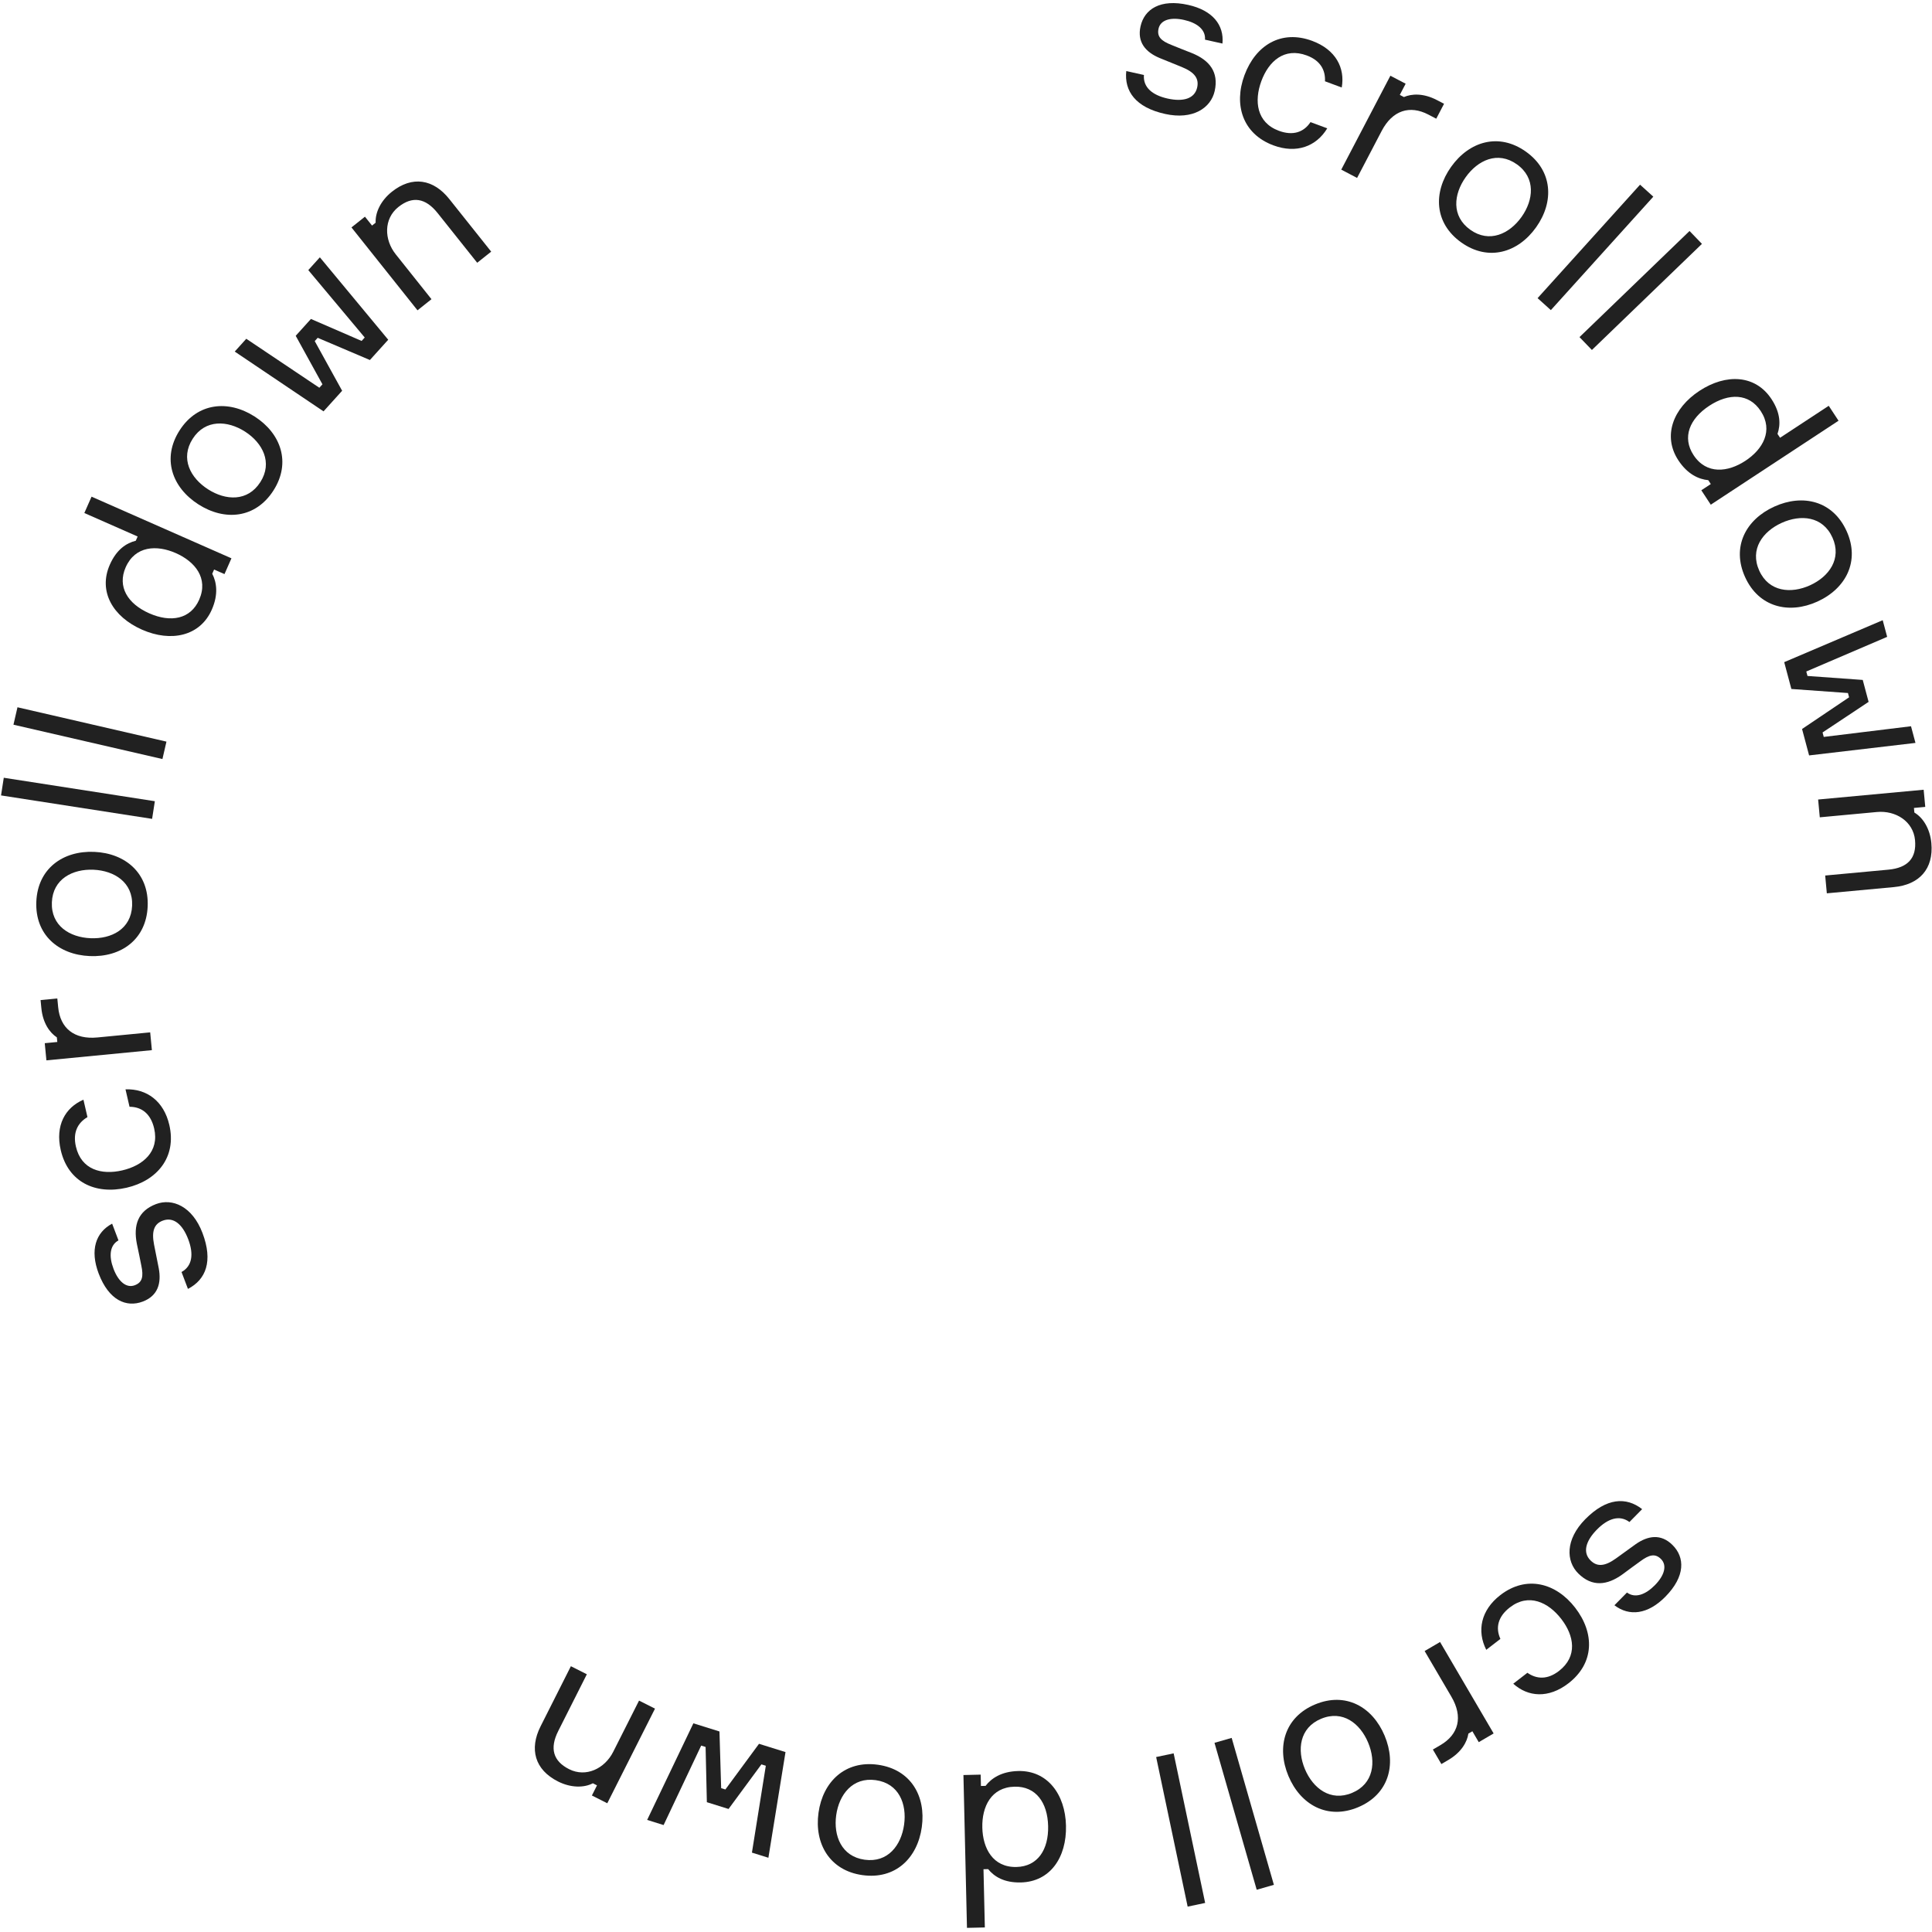 <?xml version="1.0" encoding="UTF-8"?> <svg xmlns="http://www.w3.org/2000/svg" width="147" height="147" viewBox="0 0 147 147" fill="none"> <path d="M89.122 3.415C88.353 3.113 88.015 2.791 88.15 2.182C88.3 1.511 89.07 1.289 90.086 1.515C91.07 1.734 91.743 2.244 91.685 3.018L93.013 3.314C93.147 1.901 92.264 0.787 90.405 0.373C88.281 -0.1 87.071 0.696 86.779 2.008C86.515 3.195 87.148 3.959 88.228 4.412L89.927 5.102C90.888 5.496 91.242 5.968 91.089 6.656C90.897 7.515 90.023 7.762 88.836 7.498C87.649 7.234 86.965 6.623 87.038 5.705L85.695 5.406C85.533 6.943 86.408 8.171 88.641 8.668C90.765 9.141 92.135 8.216 92.423 6.92C92.743 5.483 92.025 4.585 90.703 4.045L89.844 3.707L89.122 3.415Z" fill="#212121"></path> <path d="M99.712 9.291C99.206 10.059 98.381 10.351 97.301 9.95C95.606 9.321 95.413 7.679 95.975 6.164C96.531 4.664 97.716 3.585 99.427 4.219C100.462 4.603 100.857 5.33 100.814 6.185L102.089 6.658C102.351 5.168 101.638 3.777 99.838 3.109C97.483 2.236 95.534 3.441 94.688 5.721C93.859 7.956 94.534 10.186 96.889 11.06C98.644 11.711 100.152 11.144 100.987 9.764L99.712 9.291Z" fill="#212121"></path> <path d="M109.873 7.897L109.334 7.616C108.299 7.074 107.404 7.129 106.819 7.384L106.507 7.22L106.952 6.37L105.79 5.762L102.052 12.907L103.257 13.538L105.126 9.965C105.949 8.391 107.266 7.979 108.684 8.72L109.28 9.032L109.873 7.897Z" fill="#212121"></path> <path d="M116.101 11.538C114.041 10.074 111.792 10.752 110.41 12.695C109.029 14.639 109.128 16.986 111.188 18.45C113.236 19.906 115.498 19.236 116.879 17.293C118.26 15.35 118.149 12.994 116.101 11.538ZM111.874 17.485C110.414 16.447 110.601 14.774 111.519 13.483C112.437 12.192 113.954 11.465 115.415 12.504C116.863 13.532 116.688 15.214 115.77 16.505C114.853 17.796 113.322 18.514 111.874 17.485Z" fill="#212121"></path> <path d="M124.787 14.052L116.99 22.685L118 23.596L125.796 14.964L124.787 14.052Z" fill="#212121"></path> <path d="M128.552 17.576L120.179 25.65L121.123 26.629L129.496 18.555L128.552 17.576Z" fill="#212121"></path> <path d="M139.143 30.876L135.439 33.309L135.245 33.015C135.481 32.325 135.491 31.437 134.788 30.367C133.567 28.509 131.335 28.405 129.303 29.74C127.311 31.05 126.48 33.165 127.701 35.024C128.404 36.094 129.263 36.468 129.977 36.535L130.17 36.829L129.448 37.303L130.168 38.4L139.889 32.012L139.143 30.876ZM128.858 34.628C127.97 33.277 128.552 31.861 130.05 30.877C131.547 29.893 133.078 29.921 133.966 31.271C134.95 32.769 134.124 34.193 132.8 35.062C131.476 35.932 129.842 36.125 128.858 34.628Z" fill="#212121"></path> <path d="M140.501 40.406C139.456 38.104 137.17 37.56 135 38.546C132.829 39.532 131.734 41.61 132.78 43.912C133.818 46.199 136.11 46.758 138.281 45.772C140.451 44.786 141.539 42.693 140.501 40.406ZM133.858 43.422C133.117 41.791 134.12 40.439 135.562 39.784C137.004 39.13 138.682 39.264 139.423 40.895C140.157 42.513 139.161 43.879 137.718 44.534C136.276 45.189 134.592 45.04 133.858 43.422Z" fill="#212121"></path> <path d="M141.73 51.734L137.526 51.432L137.435 51.092L143.588 48.456L143.249 47.189L135.755 50.381L136.3 52.422L140.605 52.73L140.692 53.055L137.113 55.467L137.649 57.477L145.742 56.526L145.403 55.258L138.764 56.07L138.673 55.73L142.176 53.404L141.73 51.734Z" fill="#212121"></path> <path d="M138.998 67.97L144.096 67.497C146.024 67.318 147.134 66.123 146.951 64.147C146.851 63.064 146.322 62.213 145.659 61.825L145.626 61.474L146.487 61.394L146.365 60.088L138.336 60.833L138.462 62.187L142.811 61.783C144.229 61.652 145.576 62.491 145.709 63.925C145.835 65.279 145.166 66.032 143.684 66.17L138.873 66.616L138.998 67.97Z" fill="#212121"></path> <path d="M124.815 118.787C125.479 118.296 125.931 118.179 126.375 118.617C126.865 119.1 126.645 119.871 125.915 120.612C125.207 121.33 124.417 121.63 123.792 121.171L122.837 122.139C123.964 123.002 125.377 122.845 126.713 121.489C128.241 119.939 128.207 118.491 127.25 117.548C126.384 116.694 125.401 116.826 124.444 117.5L122.958 118.574C122.114 119.18 121.526 119.23 121.025 118.735C120.398 118.118 120.652 117.245 121.506 116.379C122.359 115.513 123.24 115.257 123.979 115.806L124.945 114.826C123.727 113.873 122.223 113.964 120.617 115.593C119.09 117.143 119.147 118.794 120.093 119.727C121.141 120.76 122.283 120.627 123.442 119.793L124.185 119.244L124.815 118.787Z" fill="#212121"></path> <path d="M114.161 124.699C113.777 123.862 113.966 123.008 114.878 122.304C116.308 121.198 117.804 121.903 118.792 123.181C119.771 124.447 120.059 126.024 118.616 127.139C117.743 127.815 116.916 127.766 116.215 127.277L115.139 128.109C116.264 129.12 117.821 129.25 119.34 128.076C121.328 126.54 121.336 124.248 119.848 122.324C118.39 120.438 116.141 119.831 114.154 121.367C112.673 122.512 112.357 124.091 113.085 125.53L114.161 124.699Z" fill="#212121"></path> <path d="M109.67 134.222L110.194 133.914C111.202 133.324 111.63 132.536 111.725 131.905L112.029 131.727L112.514 132.556L113.646 131.893L109.57 124.935L108.396 125.622L110.434 129.101C111.332 130.633 110.983 131.969 109.603 132.778L109.023 133.117L109.67 134.222Z" fill="#212121"></path> <path d="M103.33 137.509C105.662 136.533 106.273 134.265 105.353 132.066C104.433 129.867 102.388 128.71 100.056 129.687C97.738 130.656 97.112 132.931 98.032 135.13C98.953 137.329 101.013 138.479 103.33 137.509ZM100.513 130.779C102.166 130.087 103.487 131.13 104.098 132.591C104.71 134.052 104.526 135.725 102.873 136.417C101.234 137.102 99.899 136.066 99.287 134.605C98.675 133.144 98.874 131.464 100.513 130.779Z" fill="#212121"></path> <path d="M96.926 143.411L93.714 132.231L92.407 132.606L95.619 143.786L96.926 143.411Z" fill="#212121"></path> <path d="M91.696 144.789L89.299 133.407L87.968 133.687L90.365 145.069L91.696 144.789Z" fill="#212121"></path> <path d="M74.934 146.654L74.831 142.223L75.183 142.215C75.644 142.78 76.392 143.259 77.671 143.23C79.895 143.178 81.164 141.34 81.108 138.909C81.053 136.525 79.698 134.7 77.475 134.752C76.195 134.781 75.423 135.312 74.988 135.882L74.636 135.89L74.617 135.026L73.305 135.057L73.574 146.685L74.934 146.654ZM77.198 135.943C78.814 135.905 79.707 137.149 79.749 138.94C79.79 140.732 78.956 142.016 77.34 142.053C75.548 142.094 74.778 140.64 74.742 139.056C74.705 137.473 75.407 135.984 77.198 135.943Z" fill="#212121"></path> <path d="M65.621 142.672C68.125 143.022 69.808 141.383 70.137 139.021C70.467 136.66 69.297 134.623 66.794 134.274C64.306 133.926 62.607 135.563 62.278 137.924C61.948 140.285 63.133 142.325 65.621 142.672ZM66.63 135.446C68.405 135.694 69.009 137.265 68.79 138.833C68.571 140.402 67.56 141.747 65.785 141.5C64.026 141.254 63.406 139.681 63.624 138.112C63.843 136.544 64.871 135.201 66.63 135.446Z" fill="#212121"></path> <path d="M55.433 137.639L57.933 134.246L58.269 134.351L57.212 140.96L58.465 141.351L59.767 133.31L57.751 132.681L55.192 136.156L54.871 136.056L54.742 131.742L52.757 131.122L49.24 138.472L50.492 138.863L53.351 132.816L53.687 132.921L53.783 137.124L55.433 137.639Z" fill="#212121"></path> <path d="M43.437 126.777L41.132 131.349C40.26 133.077 40.684 134.653 42.455 135.546C43.427 136.036 44.428 136.04 45.109 135.684L45.424 135.843L45.035 136.614L46.206 137.205L49.837 130.005L48.623 129.393L46.656 133.293C46.015 134.564 44.589 135.26 43.303 134.612C42.088 134 41.806 133.033 42.476 131.704L44.651 127.39L43.437 126.777Z" fill="#212121"></path> <path d="M10.754 96.301C10.924 97.109 10.842 97.568 10.258 97.789C9.615 98.034 9.006 97.512 8.637 96.539C8.279 95.597 8.336 94.754 9.014 94.377L8.532 93.105C7.278 93.769 6.832 95.119 7.507 96.9C8.28 98.934 9.61 99.507 10.866 99.031C12.003 98.599 12.293 97.65 12.079 96.499L11.722 94.701C11.523 93.681 11.723 93.126 12.381 92.876C13.204 92.564 13.892 93.159 14.323 94.296C14.755 95.433 14.62 96.34 13.812 96.783L14.3 98.069C15.674 97.36 16.219 95.955 15.407 93.816C14.635 91.781 13.11 91.145 11.869 91.616C10.492 92.139 10.137 93.232 10.412 94.633L10.601 95.537L10.754 96.301Z" fill="#212121"></path> <path d="M9.855 84.211C10.775 84.212 11.472 84.741 11.73 85.864C12.137 87.625 10.871 88.689 9.297 89.052C7.738 89.412 6.185 89.014 5.775 87.237C5.527 86.161 5.917 85.431 6.654 84.998L6.349 83.673C4.96 84.272 4.19 85.632 4.621 87.503C5.185 89.951 7.264 90.916 9.633 90.37C11.956 89.834 13.449 88.045 12.884 85.598C12.463 83.773 11.161 82.826 9.549 82.885L9.855 84.211Z" fill="#212121"></path> <path d="M3.087 76.093L3.146 76.698C3.258 77.86 3.794 78.58 4.326 78.93L4.36 79.281L3.405 79.373L3.531 80.679L11.557 79.903L11.427 78.549L7.413 78.937C5.645 79.108 4.58 78.231 4.426 76.638L4.361 75.969L3.087 76.093Z" fill="#212121"></path> <path d="M2.764 68.601C2.656 71.126 4.45 72.644 6.831 72.745C9.213 72.846 11.129 71.486 11.236 68.96C11.343 66.451 9.55 64.917 7.168 64.816C4.786 64.715 2.87 66.091 2.764 68.601ZM10.053 68.91C9.977 70.701 8.472 71.453 6.889 71.386C5.307 71.319 3.871 70.441 3.947 68.651C4.022 66.876 5.528 66.108 7.111 66.175C8.693 66.242 10.129 67.136 10.053 68.91Z" fill="#212121"></path> <path d="M0.079 60.521L11.573 62.305L11.782 60.962L0.287 59.177L0.079 60.521Z" fill="#212121"></path> <path d="M1.024 55.14L12.359 57.753L12.665 56.428L1.33 53.814L1.024 55.14Z" fill="#212121"></path> <path d="M6.417 39.034L10.473 40.821L10.331 41.144C9.623 41.321 8.872 41.795 8.356 42.966C7.459 45.001 8.585 46.931 10.81 47.911C12.992 48.873 15.219 48.421 16.116 46.386C16.632 45.214 16.48 44.29 16.148 43.655L16.29 43.333L17.081 43.681L17.61 42.48L6.966 37.79L6.417 39.034ZM15.155 45.63C14.504 47.109 12.999 47.39 11.359 46.667C9.719 45.944 8.911 44.644 9.562 43.165C10.285 41.525 11.929 41.446 13.378 42.084C14.828 42.723 15.878 43.99 15.155 45.63Z" fill="#212121"></path> <path d="M13.666 32.745C12.301 34.873 13.086 37.087 15.092 38.374C17.099 39.661 19.439 39.451 20.804 37.323C22.16 35.209 21.384 32.981 19.377 31.694C17.37 30.407 15.022 30.63 13.666 32.745ZM19.807 36.684C18.84 38.192 17.16 38.084 15.827 37.229C14.493 36.374 13.695 34.892 14.662 33.384C15.621 31.889 17.31 31.984 18.643 32.839C19.976 33.694 20.766 35.189 19.807 36.684Z" fill="#212121"></path> <path d="M22.5 25.55L24.534 29.242L24.298 29.503L18.739 25.776L17.86 26.75L24.616 31.299L26.032 29.732L23.948 25.953L24.173 25.703L28.145 27.393L29.539 25.849L24.337 19.578L23.457 20.551L27.751 25.68L27.515 25.941L23.658 24.268L22.5 25.55Z" fill="#212121"></path> <path d="M37.373 19.146L34.183 15.141C32.977 13.627 31.368 13.353 29.816 14.59C28.965 15.268 28.544 16.176 28.582 16.943L28.307 17.163L27.768 16.487L26.742 17.304L31.767 23.612L32.83 22.764L30.109 19.348C29.221 18.234 29.185 16.647 30.311 15.75C31.375 14.903 32.372 15.05 33.299 16.214L36.309 19.993L37.373 19.146Z" fill="#212121"></path> </svg> 